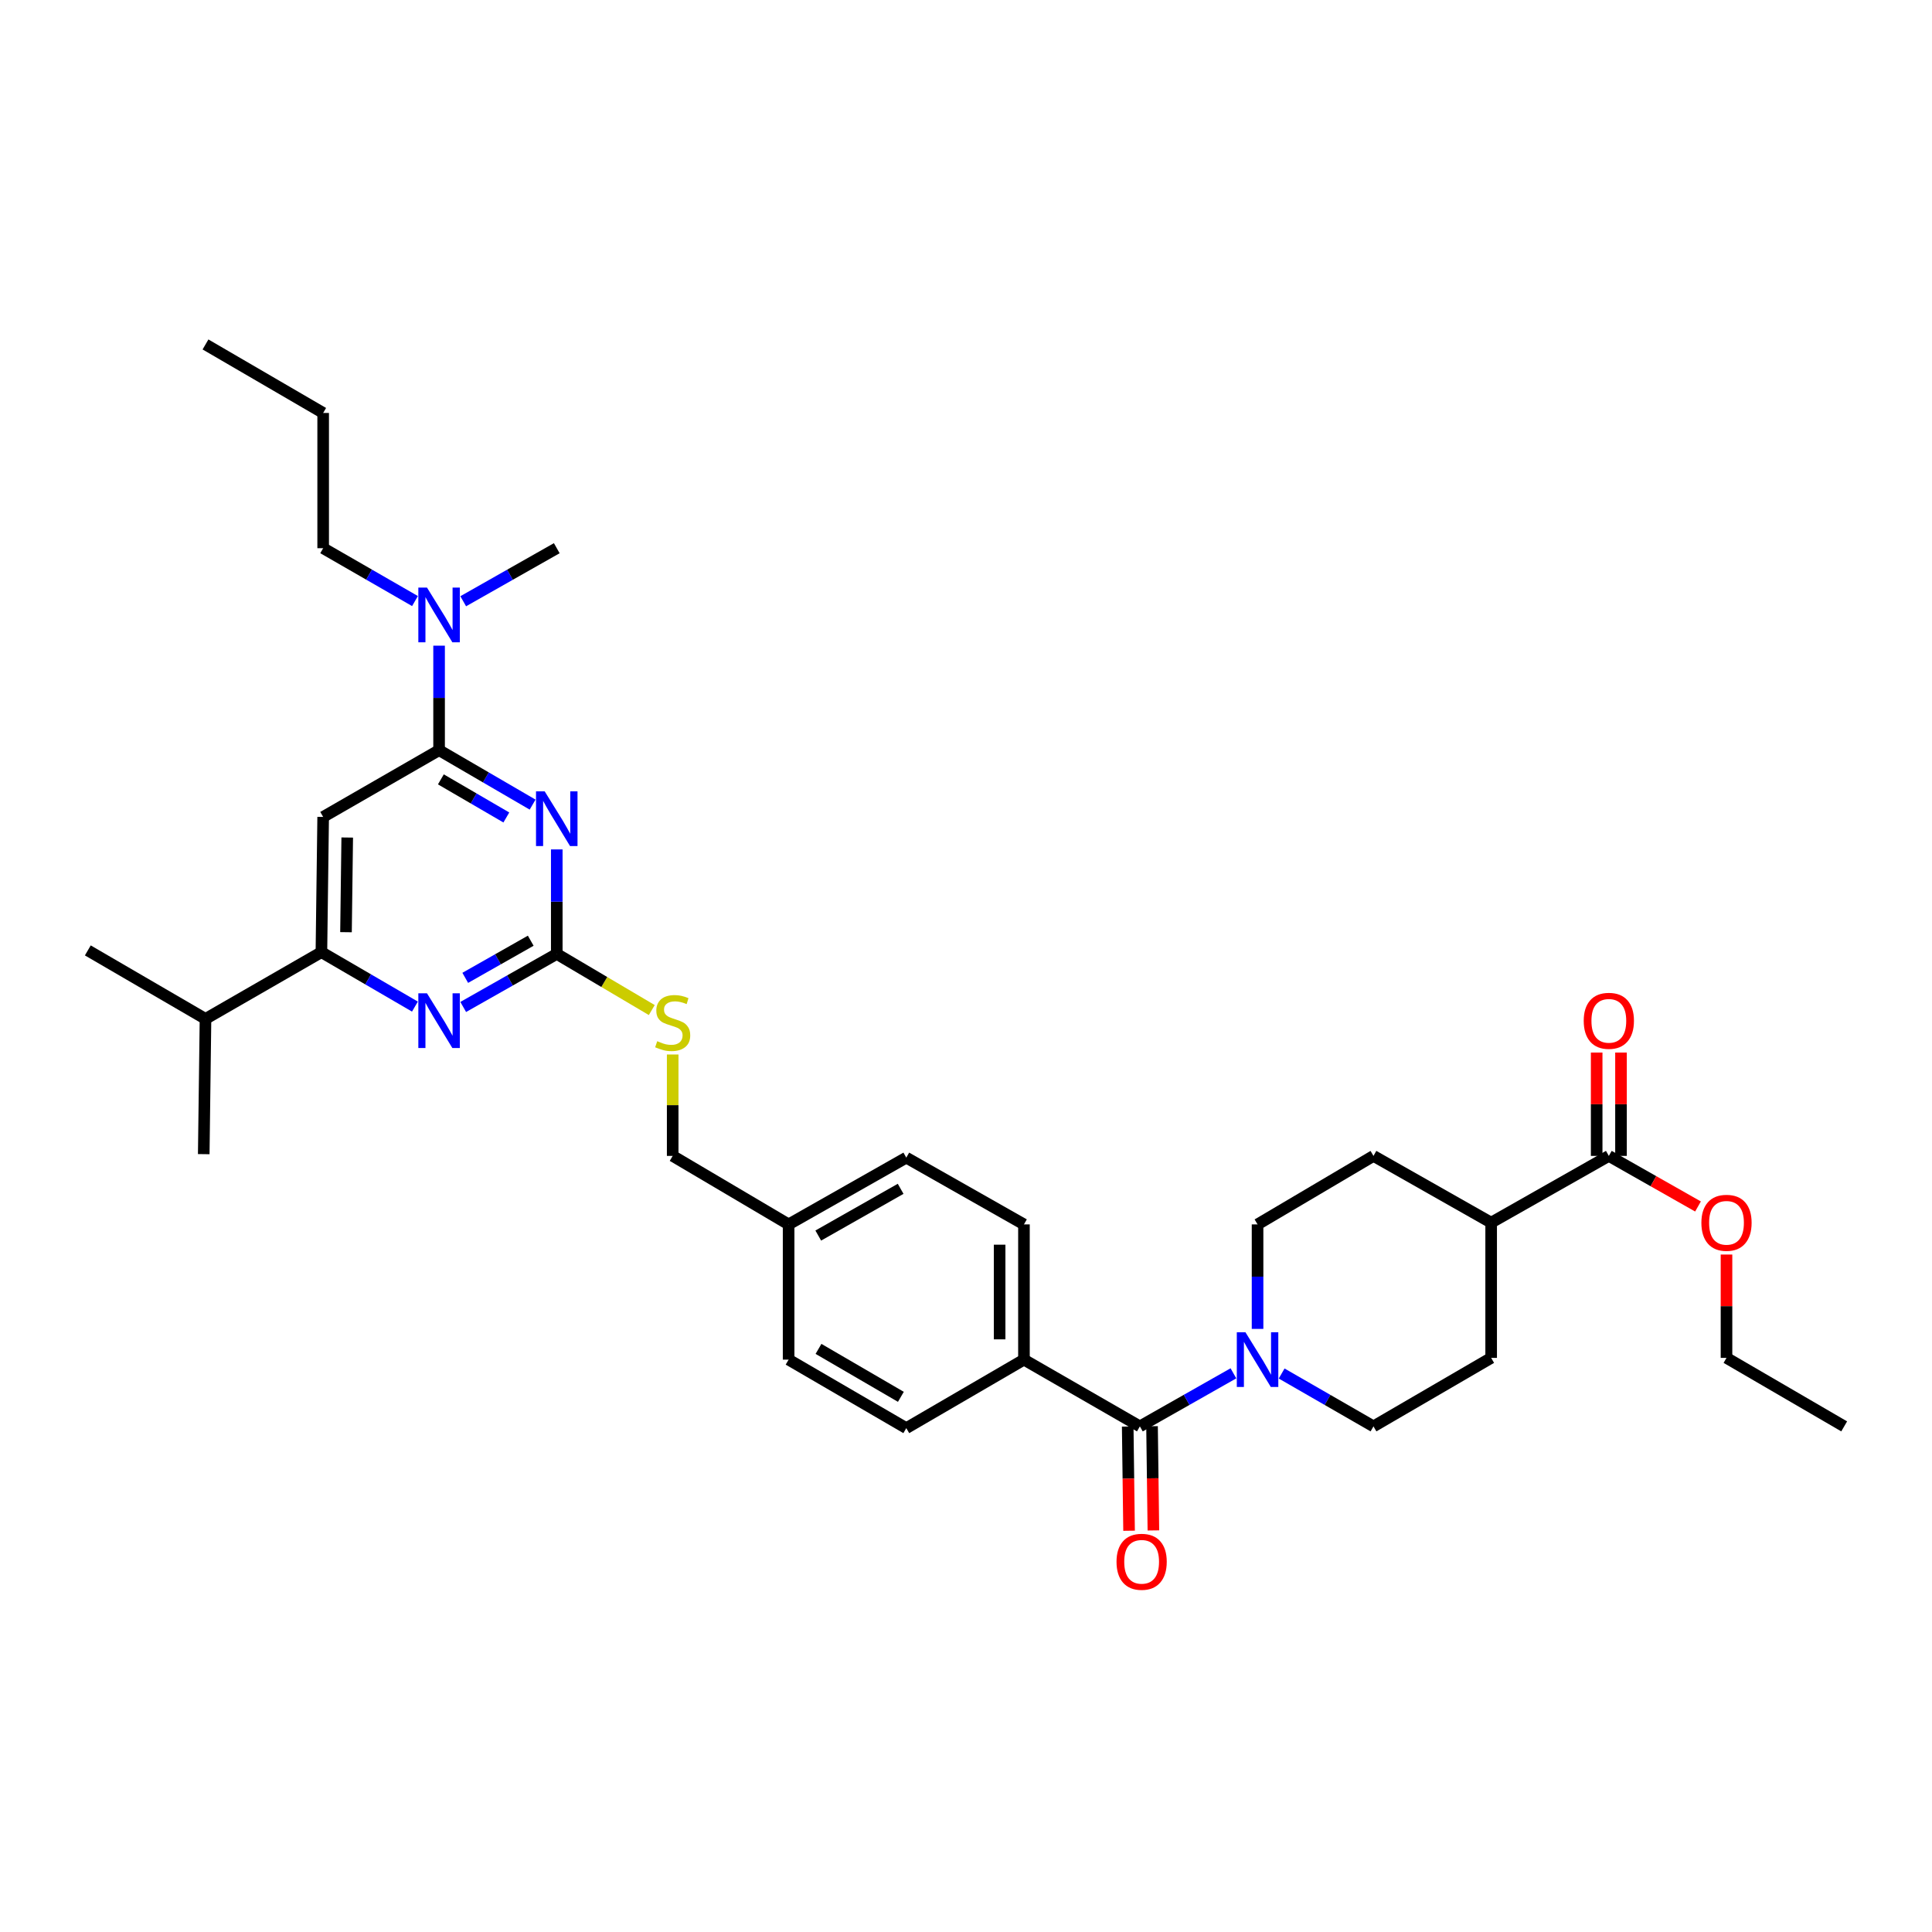 <?xml version='1.0' encoding='iso-8859-1'?>
<svg version='1.1' baseProfile='full'
              xmlns='http://www.w3.org/2000/svg'
                      xmlns:rdkit='http://www.rdkit.org/xml'
                      xmlns:xlink='http://www.w3.org/1999/xlink'
                  xml:space='preserve'
width='1000px' height='1000px' viewBox='0 0 1000 1000'>
<!-- END OF HEADER -->
<rect style='opacity:1.0;fill:#FFFFFF;stroke:none' width='1000' height='1000' x='0' y='0'> </rect>
<path class='bond-0' d='M 589.998,738.29 L 614.208,724.56' style='fill:none;fill-rule:evenodd;stroke:#000000;stroke-width:6px;stroke-linecap:butt;stroke-linejoin:miter;stroke-opacity:1' />
<path class='bond-0' d='M 614.208,724.56 L 638.418,710.83' style='fill:none;fill-rule:evenodd;stroke:#0000FF;stroke-width:6px;stroke-linecap:butt;stroke-linejoin:miter;stroke-opacity:1' />
<path class='bond-1' d='M 583.703,738.372 L 584.053,765.34' style='fill:none;fill-rule:evenodd;stroke:#000000;stroke-width:6px;stroke-linecap:butt;stroke-linejoin:miter;stroke-opacity:1' />
<path class='bond-1' d='M 584.053,765.34 L 584.403,792.307' style='fill:none;fill-rule:evenodd;stroke:#FF0000;stroke-width:6px;stroke-linecap:butt;stroke-linejoin:miter;stroke-opacity:1' />
<path class='bond-1' d='M 596.294,738.209 L 596.644,765.176' style='fill:none;fill-rule:evenodd;stroke:#000000;stroke-width:6px;stroke-linecap:butt;stroke-linejoin:miter;stroke-opacity:1' />
<path class='bond-1' d='M 596.644,765.176 L 596.994,792.143' style='fill:none;fill-rule:evenodd;stroke:#FF0000;stroke-width:6px;stroke-linecap:butt;stroke-linejoin:miter;stroke-opacity:1' />
<path class='bond-2' d='M 589.998,738.29 L 529.997,703.746' style='fill:none;fill-rule:evenodd;stroke:#000000;stroke-width:6px;stroke-linecap:butt;stroke-linejoin:miter;stroke-opacity:1' />
<path class='bond-3' d='M 663.38,710.926 L 687.145,724.608' style='fill:none;fill-rule:evenodd;stroke:#0000FF;stroke-width:6px;stroke-linecap:butt;stroke-linejoin:miter;stroke-opacity:1' />
<path class='bond-3' d='M 687.145,724.608 L 710.91,738.29' style='fill:none;fill-rule:evenodd;stroke:#000000;stroke-width:6px;stroke-linecap:butt;stroke-linejoin:miter;stroke-opacity:1' />
<path class='bond-4' d='M 650.909,687.836 L 650.909,660.792' style='fill:none;fill-rule:evenodd;stroke:#0000FF;stroke-width:6px;stroke-linecap:butt;stroke-linejoin:miter;stroke-opacity:1' />
<path class='bond-4' d='M 650.909,660.792 L 650.909,633.748' style='fill:none;fill-rule:evenodd;stroke:#000000;stroke-width:6px;stroke-linecap:butt;stroke-linejoin:miter;stroke-opacity:1' />
<path class='bond-5' d='M 839.027,598.295 L 839.027,571.547' style='fill:none;fill-rule:evenodd;stroke:#000000;stroke-width:6px;stroke-linecap:butt;stroke-linejoin:miter;stroke-opacity:1' />
<path class='bond-5' d='M 839.027,571.547 L 839.027,544.8' style='fill:none;fill-rule:evenodd;stroke:#FF0000;stroke-width:6px;stroke-linecap:butt;stroke-linejoin:miter;stroke-opacity:1' />
<path class='bond-5' d='M 826.435,598.295 L 826.435,571.547' style='fill:none;fill-rule:evenodd;stroke:#000000;stroke-width:6px;stroke-linecap:butt;stroke-linejoin:miter;stroke-opacity:1' />
<path class='bond-5' d='M 826.435,571.547 L 826.435,544.8' style='fill:none;fill-rule:evenodd;stroke:#FF0000;stroke-width:6px;stroke-linecap:butt;stroke-linejoin:miter;stroke-opacity:1' />
<path class='bond-6' d='M 832.731,598.295 L 771.821,632.839' style='fill:none;fill-rule:evenodd;stroke:#000000;stroke-width:6px;stroke-linecap:butt;stroke-linejoin:miter;stroke-opacity:1' />
<path class='bond-7' d='M 832.731,598.295 L 855.808,611.384' style='fill:none;fill-rule:evenodd;stroke:#000000;stroke-width:6px;stroke-linecap:butt;stroke-linejoin:miter;stroke-opacity:1' />
<path class='bond-7' d='M 855.808,611.384 L 878.884,624.473' style='fill:none;fill-rule:evenodd;stroke:#FF0000;stroke-width:6px;stroke-linecap:butt;stroke-linejoin:miter;stroke-opacity:1' />
<path class='bond-8' d='M 167.269,283.745 L 191.034,297.427' style='fill:none;fill-rule:evenodd;stroke:#000000;stroke-width:6px;stroke-linecap:butt;stroke-linejoin:miter;stroke-opacity:1' />
<path class='bond-8' d='M 191.034,297.427 L 214.799,311.109' style='fill:none;fill-rule:evenodd;stroke:#0000FF;stroke-width:6px;stroke-linecap:butt;stroke-linejoin:miter;stroke-opacity:1' />
<path class='bond-9' d='M 167.269,283.745 L 167.269,213.747' style='fill:none;fill-rule:evenodd;stroke:#000000;stroke-width:6px;stroke-linecap:butt;stroke-linejoin:miter;stroke-opacity:1' />
<path class='bond-10' d='M 227.27,334.199 L 227.27,361.243' style='fill:none;fill-rule:evenodd;stroke:#0000FF;stroke-width:6px;stroke-linecap:butt;stroke-linejoin:miter;stroke-opacity:1' />
<path class='bond-10' d='M 227.27,361.243 L 227.27,388.287' style='fill:none;fill-rule:evenodd;stroke:#000000;stroke-width:6px;stroke-linecap:butt;stroke-linejoin:miter;stroke-opacity:1' />
<path class='bond-11' d='M 239.761,311.205 L 263.971,297.475' style='fill:none;fill-rule:evenodd;stroke:#0000FF;stroke-width:6px;stroke-linecap:butt;stroke-linejoin:miter;stroke-opacity:1' />
<path class='bond-11' d='M 263.971,297.475 L 288.181,283.745' style='fill:none;fill-rule:evenodd;stroke:#000000;stroke-width:6px;stroke-linecap:butt;stroke-linejoin:miter;stroke-opacity:1' />
<path class='bond-12' d='M 337.359,522.805 L 312.77,508.275' style='fill:none;fill-rule:evenodd;stroke:#CCCC00;stroke-width:6px;stroke-linecap:butt;stroke-linejoin:miter;stroke-opacity:1' />
<path class='bond-12' d='M 312.77,508.275 L 288.181,493.746' style='fill:none;fill-rule:evenodd;stroke:#000000;stroke-width:6px;stroke-linecap:butt;stroke-linejoin:miter;stroke-opacity:1' />
<path class='bond-13' d='M 348.182,545.807 L 348.182,572.051' style='fill:none;fill-rule:evenodd;stroke:#CCCC00;stroke-width:6px;stroke-linecap:butt;stroke-linejoin:miter;stroke-opacity:1' />
<path class='bond-13' d='M 348.182,572.051 L 348.182,598.295' style='fill:none;fill-rule:evenodd;stroke:#000000;stroke-width:6px;stroke-linecap:butt;stroke-linejoin:miter;stroke-opacity:1' />
<path class='bond-14' d='M 167.269,422.838 L 166.359,492.836' style='fill:none;fill-rule:evenodd;stroke:#000000;stroke-width:6px;stroke-linecap:butt;stroke-linejoin:miter;stroke-opacity:1' />
<path class='bond-14' d='M 179.723,433.502 L 179.087,482.5' style='fill:none;fill-rule:evenodd;stroke:#000000;stroke-width:6px;stroke-linecap:butt;stroke-linejoin:miter;stroke-opacity:1' />
<path class='bond-15' d='M 167.269,422.838 L 227.27,388.287' style='fill:none;fill-rule:evenodd;stroke:#000000;stroke-width:6px;stroke-linecap:butt;stroke-linejoin:miter;stroke-opacity:1' />
<path class='bond-16' d='M 166.359,492.836 L 106.365,527.38' style='fill:none;fill-rule:evenodd;stroke:#000000;stroke-width:6px;stroke-linecap:butt;stroke-linejoin:miter;stroke-opacity:1' />
<path class='bond-17' d='M 166.359,492.836 L 190.564,506.925' style='fill:none;fill-rule:evenodd;stroke:#000000;stroke-width:6px;stroke-linecap:butt;stroke-linejoin:miter;stroke-opacity:1' />
<path class='bond-17' d='M 190.564,506.925 L 214.768,521.013' style='fill:none;fill-rule:evenodd;stroke:#0000FF;stroke-width:6px;stroke-linecap:butt;stroke-linejoin:miter;stroke-opacity:1' />
<path class='bond-18' d='M 239.761,521.206 L 263.971,507.476' style='fill:none;fill-rule:evenodd;stroke:#0000FF;stroke-width:6px;stroke-linecap:butt;stroke-linejoin:miter;stroke-opacity:1' />
<path class='bond-18' d='M 263.971,507.476 L 288.181,493.746' style='fill:none;fill-rule:evenodd;stroke:#000000;stroke-width:6px;stroke-linecap:butt;stroke-linejoin:miter;stroke-opacity:1' />
<path class='bond-18' d='M 240.812,506.134 L 257.759,496.523' style='fill:none;fill-rule:evenodd;stroke:#0000FF;stroke-width:6px;stroke-linecap:butt;stroke-linejoin:miter;stroke-opacity:1' />
<path class='bond-18' d='M 257.759,496.523 L 274.706,486.911' style='fill:none;fill-rule:evenodd;stroke:#000000;stroke-width:6px;stroke-linecap:butt;stroke-linejoin:miter;stroke-opacity:1' />
<path class='bond-19' d='M 288.181,493.746 L 288.181,466.702' style='fill:none;fill-rule:evenodd;stroke:#000000;stroke-width:6px;stroke-linecap:butt;stroke-linejoin:miter;stroke-opacity:1' />
<path class='bond-19' d='M 288.181,466.702 L 288.181,439.658' style='fill:none;fill-rule:evenodd;stroke:#0000FF;stroke-width:6px;stroke-linecap:butt;stroke-linejoin:miter;stroke-opacity:1' />
<path class='bond-20' d='M 275.679,416.469 L 251.474,402.378' style='fill:none;fill-rule:evenodd;stroke:#0000FF;stroke-width:6px;stroke-linecap:butt;stroke-linejoin:miter;stroke-opacity:1' />
<path class='bond-20' d='M 251.474,402.378 L 227.27,388.287' style='fill:none;fill-rule:evenodd;stroke:#000000;stroke-width:6px;stroke-linecap:butt;stroke-linejoin:miter;stroke-opacity:1' />
<path class='bond-20' d='M 262.082,423.124 L 245.139,413.26' style='fill:none;fill-rule:evenodd;stroke:#0000FF;stroke-width:6px;stroke-linecap:butt;stroke-linejoin:miter;stroke-opacity:1' />
<path class='bond-20' d='M 245.139,413.26 L 228.196,403.397' style='fill:none;fill-rule:evenodd;stroke:#000000;stroke-width:6px;stroke-linecap:butt;stroke-linejoin:miter;stroke-opacity:1' />
<path class='bond-21' d='M 469.093,599.197 L 408.183,633.748' style='fill:none;fill-rule:evenodd;stroke:#000000;stroke-width:6px;stroke-linecap:butt;stroke-linejoin:miter;stroke-opacity:1' />
<path class='bond-21' d='M 466.17,615.332 L 423.532,639.518' style='fill:none;fill-rule:evenodd;stroke:#000000;stroke-width:6px;stroke-linecap:butt;stroke-linejoin:miter;stroke-opacity:1' />
<path class='bond-22' d='M 469.093,599.197 L 529.997,633.748' style='fill:none;fill-rule:evenodd;stroke:#000000;stroke-width:6px;stroke-linecap:butt;stroke-linejoin:miter;stroke-opacity:1' />
<path class='bond-23' d='M 408.183,633.748 L 408.183,703.746' style='fill:none;fill-rule:evenodd;stroke:#000000;stroke-width:6px;stroke-linecap:butt;stroke-linejoin:miter;stroke-opacity:1' />
<path class='bond-24' d='M 408.183,633.748 L 348.182,598.295' style='fill:none;fill-rule:evenodd;stroke:#000000;stroke-width:6px;stroke-linecap:butt;stroke-linejoin:miter;stroke-opacity:1' />
<path class='bond-25' d='M 408.183,703.746 L 469.093,739.2' style='fill:none;fill-rule:evenodd;stroke:#000000;stroke-width:6px;stroke-linecap:butt;stroke-linejoin:miter;stroke-opacity:1' />
<path class='bond-25' d='M 423.654,698.182 L 466.291,722.999' style='fill:none;fill-rule:evenodd;stroke:#000000;stroke-width:6px;stroke-linecap:butt;stroke-linejoin:miter;stroke-opacity:1' />
<path class='bond-26' d='M 469.093,739.2 L 529.997,703.746' style='fill:none;fill-rule:evenodd;stroke:#000000;stroke-width:6px;stroke-linecap:butt;stroke-linejoin:miter;stroke-opacity:1' />
<path class='bond-27' d='M 106.365,527.38 L 45.455,491.927' style='fill:none;fill-rule:evenodd;stroke:#000000;stroke-width:6px;stroke-linecap:butt;stroke-linejoin:miter;stroke-opacity:1' />
<path class='bond-28' d='M 106.365,527.38 L 105.456,597.385' style='fill:none;fill-rule:evenodd;stroke:#000000;stroke-width:6px;stroke-linecap:butt;stroke-linejoin:miter;stroke-opacity:1' />
<path class='bond-29' d='M 529.997,703.746 L 529.997,633.748' style='fill:none;fill-rule:evenodd;stroke:#000000;stroke-width:6px;stroke-linecap:butt;stroke-linejoin:miter;stroke-opacity:1' />
<path class='bond-29' d='M 517.405,693.247 L 517.405,644.248' style='fill:none;fill-rule:evenodd;stroke:#000000;stroke-width:6px;stroke-linecap:butt;stroke-linejoin:miter;stroke-opacity:1' />
<path class='bond-30' d='M 167.269,213.747 L 106.365,178.286' style='fill:none;fill-rule:evenodd;stroke:#000000;stroke-width:6px;stroke-linecap:butt;stroke-linejoin:miter;stroke-opacity:1' />
<path class='bond-31' d='M 771.821,632.839 L 710.91,598.295' style='fill:none;fill-rule:evenodd;stroke:#000000;stroke-width:6px;stroke-linecap:butt;stroke-linejoin:miter;stroke-opacity:1' />
<path class='bond-32' d='M 771.821,632.839 L 771.821,702.837' style='fill:none;fill-rule:evenodd;stroke:#000000;stroke-width:6px;stroke-linecap:butt;stroke-linejoin:miter;stroke-opacity:1' />
<path class='bond-33' d='M 893.635,649.349 L 893.635,676.093' style='fill:none;fill-rule:evenodd;stroke:#FF0000;stroke-width:6px;stroke-linecap:butt;stroke-linejoin:miter;stroke-opacity:1' />
<path class='bond-33' d='M 893.635,676.093 L 893.635,702.837' style='fill:none;fill-rule:evenodd;stroke:#000000;stroke-width:6px;stroke-linecap:butt;stroke-linejoin:miter;stroke-opacity:1' />
<path class='bond-34' d='M 650.909,633.748 L 710.91,598.295' style='fill:none;fill-rule:evenodd;stroke:#000000;stroke-width:6px;stroke-linecap:butt;stroke-linejoin:miter;stroke-opacity:1' />
<path class='bond-35' d='M 710.91,738.29 L 771.821,702.837' style='fill:none;fill-rule:evenodd;stroke:#000000;stroke-width:6px;stroke-linecap:butt;stroke-linejoin:miter;stroke-opacity:1' />
<path class='bond-36' d='M 893.635,702.837 L 954.545,738.29' style='fill:none;fill-rule:evenodd;stroke:#000000;stroke-width:6px;stroke-linecap:butt;stroke-linejoin:miter;stroke-opacity:1' />
<path  class='atom-1' d='M 644.649 689.586
L 653.929 704.586
Q 654.849 706.066, 656.329 708.746
Q 657.809 711.426, 657.889 711.586
L 657.889 689.586
L 661.649 689.586
L 661.649 717.906
L 657.769 717.906
L 647.809 701.506
Q 646.649 699.586, 645.409 697.386
Q 644.209 695.186, 643.849 694.506
L 643.849 717.906
L 640.169 717.906
L 640.169 689.586
L 644.649 689.586
' fill='#0000FF'/>
<path  class='atom-2' d='M 577.908 808.375
Q 577.908 801.575, 581.268 797.775
Q 584.628 793.975, 590.908 793.975
Q 597.188 793.975, 600.548 797.775
Q 603.908 801.575, 603.908 808.375
Q 603.908 815.255, 600.508 819.175
Q 597.108 823.055, 590.908 823.055
Q 584.668 823.055, 581.268 819.175
Q 577.908 815.295, 577.908 808.375
M 590.908 819.855
Q 595.228 819.855, 597.548 816.975
Q 599.908 814.055, 599.908 808.375
Q 599.908 802.815, 597.548 800.015
Q 595.228 797.175, 590.908 797.175
Q 586.588 797.175, 584.228 799.975
Q 581.908 802.775, 581.908 808.375
Q 581.908 814.095, 584.228 816.975
Q 586.588 819.855, 590.908 819.855
' fill='#FF0000'/>
<path  class='atom-4' d='M 819.731 528.37
Q 819.731 521.57, 823.091 517.77
Q 826.451 513.97, 832.731 513.97
Q 839.011 513.97, 842.371 517.77
Q 845.731 521.57, 845.731 528.37
Q 845.731 535.25, 842.331 539.17
Q 838.931 543.05, 832.731 543.05
Q 826.491 543.05, 823.091 539.17
Q 819.731 535.29, 819.731 528.37
M 832.731 539.85
Q 837.051 539.85, 839.371 536.97
Q 841.731 534.05, 841.731 528.37
Q 841.731 522.81, 839.371 520.01
Q 837.051 517.17, 832.731 517.17
Q 828.411 517.17, 826.051 519.97
Q 823.731 522.77, 823.731 528.37
Q 823.731 534.09, 826.051 536.97
Q 828.411 539.85, 832.731 539.85
' fill='#FF0000'/>
<path  class='atom-6' d='M 221.01 304.129
L 230.29 319.129
Q 231.21 320.609, 232.69 323.289
Q 234.17 325.969, 234.25 326.129
L 234.25 304.129
L 238.01 304.129
L 238.01 332.449
L 234.13 332.449
L 224.17 316.049
Q 223.01 314.129, 221.77 311.929
Q 220.57 309.729, 220.21 309.049
L 220.21 332.449
L 216.53 332.449
L 216.53 304.129
L 221.01 304.129
' fill='#0000FF'/>
<path  class='atom-8' d='M 340.182 538.919
Q 340.502 539.039, 341.822 539.599
Q 343.142 540.159, 344.582 540.519
Q 346.062 540.839, 347.502 540.839
Q 350.182 540.839, 351.742 539.559
Q 353.302 538.239, 353.302 535.959
Q 353.302 534.399, 352.502 533.439
Q 351.742 532.479, 350.542 531.959
Q 349.342 531.439, 347.342 530.839
Q 344.822 530.079, 343.302 529.359
Q 341.822 528.639, 340.742 527.119
Q 339.702 525.599, 339.702 523.039
Q 339.702 519.479, 342.102 517.279
Q 344.542 515.079, 349.342 515.079
Q 352.622 515.079, 356.342 516.639
L 355.422 519.719
Q 352.022 518.319, 349.462 518.319
Q 346.702 518.319, 345.182 519.479
Q 343.662 520.599, 343.702 522.559
Q 343.702 524.079, 344.462 524.999
Q 345.262 525.919, 346.382 526.439
Q 347.542 526.959, 349.462 527.559
Q 352.022 528.359, 353.542 529.159
Q 355.062 529.959, 356.142 531.599
Q 357.262 533.199, 357.262 535.959
Q 357.262 539.879, 354.622 541.999
Q 352.022 544.079, 347.662 544.079
Q 345.142 544.079, 343.222 543.519
Q 341.342 542.999, 339.102 542.079
L 340.182 538.919
' fill='#CCCC00'/>
<path  class='atom-11' d='M 221.01 514.13
L 230.29 529.13
Q 231.21 530.61, 232.69 533.29
Q 234.17 535.97, 234.25 536.13
L 234.25 514.13
L 238.01 514.13
L 238.01 542.45
L 234.13 542.45
L 224.17 526.05
Q 223.01 524.13, 221.77 521.93
Q 220.57 519.73, 220.21 519.05
L 220.21 542.45
L 216.53 542.45
L 216.53 514.13
L 221.01 514.13
' fill='#0000FF'/>
<path  class='atom-13' d='M 281.921 409.588
L 291.201 424.588
Q 292.121 426.068, 293.601 428.748
Q 295.081 431.428, 295.161 431.588
L 295.161 409.588
L 298.921 409.588
L 298.921 437.908
L 295.041 437.908
L 285.081 421.508
Q 283.921 419.588, 282.681 417.388
Q 281.481 415.188, 281.121 414.508
L 281.121 437.908
L 277.441 437.908
L 277.441 409.588
L 281.921 409.588
' fill='#0000FF'/>
<path  class='atom-28' d='M 880.635 632.919
Q 880.635 626.119, 883.995 622.319
Q 887.355 618.519, 893.635 618.519
Q 899.915 618.519, 903.275 622.319
Q 906.635 626.119, 906.635 632.919
Q 906.635 639.799, 903.235 643.719
Q 899.835 647.599, 893.635 647.599
Q 887.395 647.599, 883.995 643.719
Q 880.635 639.839, 880.635 632.919
M 893.635 644.399
Q 897.955 644.399, 900.275 641.519
Q 902.635 638.599, 902.635 632.919
Q 902.635 627.359, 900.275 624.559
Q 897.955 621.719, 893.635 621.719
Q 889.315 621.719, 886.955 624.519
Q 884.635 627.319, 884.635 632.919
Q 884.635 638.639, 886.955 641.519
Q 889.315 644.399, 893.635 644.399
' fill='#FF0000'/>
</svg>
